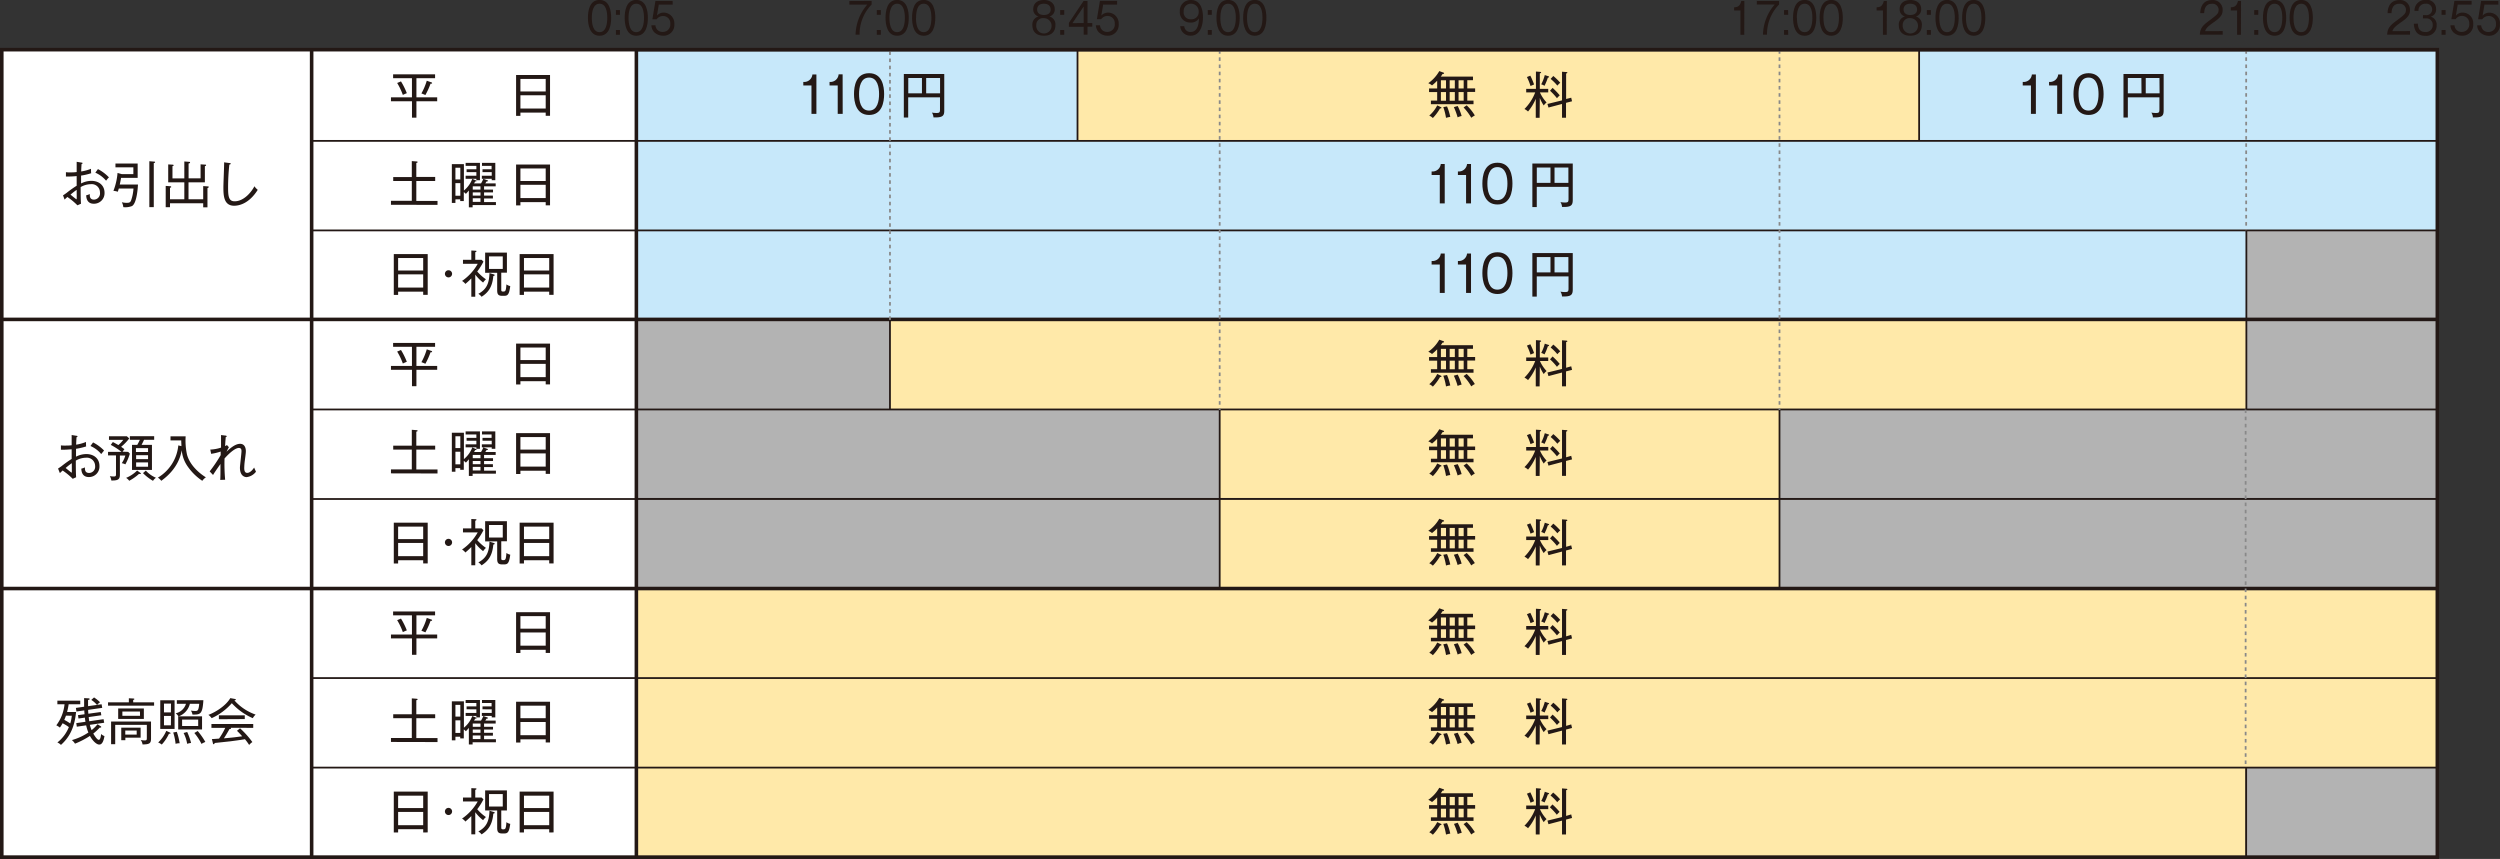 <svg xmlns="http://www.w3.org/2000/svg" viewBox="0 0 698.09 239.84"><rect x="0" y="0" width="698.09" height="239.84" fill="#333333" stroke="none"/><defs><style>.cls-1{fill:#c7e8fa;}.cls-2{fill:#ffe9a9;}.cls-3{fill:#fff;}.cls-4{fill:#b3b3b3;}.cls-5{fill:#231815;}.cls-6,.cls-7,.cls-8{fill:none;}.cls-6,.cls-7{stroke:#231815;}.cls-6,.cls-8{stroke-width:0.5px;}.cls-8{stroke:#898989;stroke-dasharray:1 1;}</style></defs><title>table_yucho_img01</title><g id="レイヤー_1" data-name="レイヤー 1"><rect class="cls-1" x="535.67" y="14.34" width="144.97" height="24.84"/><rect class="cls-1" x="177.7" y="14.34" width="123.18" height="24.84"/><rect class="cls-2" x="300.88" y="14.34" width="235.01" height="24.84"/><rect class="cls-1" x="177.7" y="39.34" width="502.94" height="25"/><rect class="cls-1" x="177.7" y="64.34" width="449.57" height="25.16"/><rect class="cls-3" x="0.5" y="13.87" width="177.2" height="225.47"/><rect class="cls-4" x="627.27" y="64.34" width="53.37" height="25.16"/><rect class="cls-4" x="627.27" y="214.34" width="53.37" height="25"/><rect class="cls-2" x="246.08" y="89.34" width="381.2" height="24.86"/><rect class="cls-4" x="627.21" y="89.34" width="53.43" height="24.86"/><rect class="cls-4" x="177.7" y="89.34" width="70.81" height="24.86"/><rect class="cls-2" x="340.31" y="114.34" width="156.58" height="24.71"/><rect class="cls-2" x="340.31" y="139.34" width="156.58" height="24.86"/><rect class="cls-4" x="177.7" y="114.34" width="162.88" height="24.71"/><rect class="cls-4" x="177.7" y="139.41" width="162.88" height="24.79"/><rect class="cls-4" x="496.9" y="114.34" width="183.75" height="24.71"/><rect class="cls-4" x="496.9" y="139.34" width="183.75" height="24.86"/><rect class="cls-2" x="177.7" y="164.34" width="502.94" height="25"/><rect class="cls-2" x="177.7" y="189.34" width="502.94" height="25"/><rect class="cls-2" x="177.7" y="214.34" width="449.36" height="25"/><path class="cls-5" d="M116.11,37.64h5.8v1.09h-5.8v4.58h-1.24V38.73H109V37.64h5.86V32.29H109.6V31.21h11.72v1.08h-5.21Zm-4.31-4.45a20.15,20.15,0,0,1,1.63,3.29,11.32,11.32,0,0,0-1.11.49,18.24,18.24,0,0,0-1.59-3.34Zm8.38.23c.14,0,.31.12.31.26s-.19.15-.44.15A19.88,19.88,0,0,1,118.61,37c-.46-.21-.73-.31-1.11-.45A16.84,16.84,0,0,0,119,33Z" transform="translate(0.17 -10.46)"/><path class="cls-5" d="M152.21,42.79V41.9h-7.06v.91h-1.21V31.41h9.48V42.79Zm0-10.28h-7.06V36h7.06Zm0,4.56h-7.06v3.69h7.06Z" transform="translate(0.17 -10.46)"/><path class="cls-5" d="M227.8,42.25h-1.38V34.33h-2.28v-1a2.29,2.29,0,0,0,2.54-2.07h1.12Z" transform="translate(0.17 -10.46)"/><path class="cls-5" d="M235.14,42.25h-1.39V34.33h-2.28v-1A2.29,2.29,0,0,0,234,31.21h1.12Z" transform="translate(0.17 -10.46)"/><path class="cls-5" d="M246.71,36.73c0,2.24-.57,5.83-4.2,5.83s-4.21-3.67-4.21-5.83.51-5.83,4.21-5.83S246.71,34.63,246.71,36.73Zm-7,0c0,1.83.39,4.61,2.79,4.61s2.8-2.79,2.8-4.61-.4-4.61-2.79-4.61S239.71,34.87,239.71,36.73Z" transform="translate(0.17 -10.46)"/><path class="cls-5" d="M260.49,43.24a2.85,2.85,0,0,0-.43-1.34,7.54,7.54,0,0,0,1.25.11c.85,0,1-.15,1-1V37.64h-8.88v5.64h-1.22V31.13h11.29v10.1C263.52,42.74,263.18,43.34,260.49,43.24Zm-3.22-11h-3.82v4.28h3.82Zm5.06,0h-3.88v4.28h3.88Z" transform="translate(0.17 -10.46)"/><path class="cls-5" d="M568.32,42.25h-1.38V34.33h-2.29v-1a2.29,2.29,0,0,0,2.55-2.07h1.12Z" transform="translate(0.17 -10.46)"/><path class="cls-5" d="M575.65,42.25h-1.38V34.33H572v-1a2.3,2.3,0,0,0,2.55-2.07h1.11Z" transform="translate(0.17 -10.46)"/><path class="cls-5" d="M587.23,36.73c0,2.24-.57,5.83-4.2,5.83s-4.21-3.67-4.21-5.83.51-5.83,4.21-5.83S587.23,34.63,587.23,36.73Zm-7,0c0,1.83.39,4.61,2.78,4.61s2.81-2.79,2.81-4.61-.4-4.61-2.79-4.61S580.23,34.87,580.23,36.73Z" transform="translate(0.17 -10.46)"/><path class="cls-5" d="M601,43.24a2.85,2.85,0,0,0-.43-1.34,7.45,7.45,0,0,0,1.25.11c.84,0,1-.15,1-1V37.64H594v5.64h-1.22V31.13H604v10.1C604,42.74,603.7,43.34,601,43.24Zm-3.22-11H594v4.28h3.82Zm5.05,0H599v4.28h3.87Z" transform="translate(0.17 -10.46)"/><path class="cls-5" d="M401.14,36.17h-2.27v-1h2.27V33a15.68,15.68,0,0,1-1.44,1.31,3.6,3.6,0,0,0-1.05-.62,10.29,10.29,0,0,0,3.08-3.38l1.1.4c.07,0,.24.08.24.22s-.2.18-.44.2a5.44,5.44,0,0,1-.49.72h9v1h-1.59v2.29h2.19v1h-2.19v2.41h1.74v1H399.39v-1h1.75Zm.94,4.16c.12.05.26.11.26.25s-.3.17-.41.17a13.53,13.53,0,0,1-2,2.67,3.18,3.18,0,0,0-1-.68,9.26,9.26,0,0,0,2.23-2.86Zm.1-5.16h1.43V32.88h-1.43Zm0,3.41h1.43V36.17h-1.43Zm1.71,1.59a15.36,15.36,0,0,1,.91,2.93,7.36,7.36,0,0,0-1.19.27,16.43,16.43,0,0,0-.76-3Zm.74-7.29v2.29h1.44V32.88Zm0,3.29v2.41h1.44V36.17Zm2.24,3.89a14.68,14.68,0,0,1,1.1,2.79,5.82,5.82,0,0,0-1.12.38,19,19,0,0,0-1.05-2.86Zm.24-7.18v2.29h1.43V32.88Zm0,3.29v2.41h1.43V36.17Zm2.27,3.7a13.4,13.4,0,0,1,2.28,2.83,5.71,5.71,0,0,0-1,.65,14.68,14.68,0,0,0-2.15-2.88Z" transform="translate(0.17 -10.46)"/><path class="cls-5" d="M429.75,43.35h-1.08v-5.3a13.68,13.68,0,0,1-2.16,3.55,4,4,0,0,0-1-.7,13.21,13.21,0,0,0,3-4.63H426v-1h2.72V30.44l1.11.08c.2,0,.34.1.34.2s-.21.2-.37.24v4.31h2.35v1h-2.32a10.3,10.3,0,0,0,1.86,2.8,4,4,0,0,0-.79.84,10.38,10.38,0,0,1-1.1-2.1Zm-2.6-11.76a20.3,20.3,0,0,1,1.05,2.46l-1,.42a15.35,15.35,0,0,0-1-2.5Zm5,.15c.14,0,.25.13.25.21s-.1.14-.36.21a14.48,14.48,0,0,1-.93,2.26,3.67,3.67,0,0,0-.92-.41,11.51,11.51,0,0,0,1-2.59Zm6.42,6,.23,1-1.68.43v4.17H436V39.49l-3.78,1-.29-1,4.07-1v-8l1.21.09c.18,0,.29.09.29.17s-.08.14-.35.25V38.1ZM433.37,35a20,20,0,0,1,2,2.09,6.69,6.69,0,0,0-.78.8,16.3,16.3,0,0,0-1.94-2.09Zm.2-3.32a16.35,16.35,0,0,1,1.94,1.89,6.41,6.41,0,0,0-.81.8,13.35,13.35,0,0,0-1.88-1.88Z" transform="translate(0.17 -10.46)"/><path class="cls-5" d="M403.25,67.25h-1.38V59.33h-2.28v-1a2.29,2.29,0,0,0,2.55-2.07h1.11Z" transform="translate(0.17 -10.46)"/><path class="cls-5" d="M410.59,67.25h-1.38V59.33h-2.28v-1a2.3,2.3,0,0,0,2.55-2.07h1.11Z" transform="translate(0.17 -10.46)"/><path class="cls-5" d="M422.16,61.73c0,2.24-.56,5.83-4.19,5.83s-4.21-3.67-4.21-5.83.5-5.83,4.21-5.83S422.16,59.63,422.16,61.73Zm-7,0c0,1.83.4,4.61,2.79,4.61s2.81-2.79,2.81-4.61-.4-4.61-2.79-4.61S415.16,59.87,415.16,61.73Z" transform="translate(0.17 -10.46)"/><path class="cls-5" d="M436,68.24a2.73,2.73,0,0,0-.44-1.34,7.66,7.66,0,0,0,1.26.11c.84,0,1-.15,1-1V62.64h-8.87v5.64h-1.23V56.13H439v10.1C439,67.74,438.64,68.34,436,68.24Zm-3.22-11h-3.82v4.28h3.82Zm5,0h-3.87v4.28h3.87Z" transform="translate(0.17 -10.46)"/><path class="cls-5" d="M403.25,92.25h-1.38V84.33h-2.28v-1a2.29,2.29,0,0,0,2.55-2.07h1.11Z" transform="translate(0.17 -10.46)"/><path class="cls-5" d="M410.59,92.25h-1.38V84.33h-2.28v-1a2.3,2.3,0,0,0,2.55-2.07h1.11Z" transform="translate(0.17 -10.46)"/><path class="cls-5" d="M422.16,86.73c0,2.24-.56,5.83-4.19,5.83s-4.21-3.67-4.21-5.83.5-5.83,4.21-5.83S422.16,84.63,422.16,86.73Zm-7,0c0,1.83.4,4.61,2.79,4.61s2.81-2.79,2.81-4.61-.4-4.61-2.79-4.61S415.16,84.87,415.16,86.73Z" transform="translate(0.17 -10.46)"/><path class="cls-5" d="M436,93.24a2.73,2.73,0,0,0-.44-1.34,7.66,7.66,0,0,0,1.26.11c.84,0,1-.15,1-1V87.64h-8.87v5.64h-1.23V81.13H439v10.1C439,92.74,438.64,93.34,436,93.24Zm-3.22-11h-3.82v4.28h3.82Zm5,0h-3.87v4.28h3.87Z" transform="translate(0.17 -10.46)"/><path class="cls-5" d="M401.14,111.17h-2.27v-1h2.27V108a15.68,15.68,0,0,1-1.44,1.31,3.6,3.6,0,0,0-1.05-.62,10.29,10.29,0,0,0,3.08-3.38l1.1.4c.07,0,.24.08.24.22s-.2.18-.44.2a5.44,5.44,0,0,1-.49.72h9v1h-1.59v2.29h2.19v1h-2.19v2.41h1.74v1H399.39v-1h1.75Zm.94,4.16c.12,0,.26.11.26.25s-.3.17-.41.17a13.53,13.53,0,0,1-2,2.67,3.18,3.18,0,0,0-1-.68,9.26,9.26,0,0,0,2.23-2.86Zm.1-5.16h1.43v-2.29h-1.43Zm0,3.41h1.43v-2.41h-1.43Zm1.71,1.59a15.36,15.36,0,0,1,.91,2.93,7.36,7.36,0,0,0-1.19.27,16.43,16.43,0,0,0-.76-3Zm.74-7.29v2.29h1.44v-2.29Zm0,3.29v2.41h1.44v-2.41Zm2.24,3.89a14.68,14.68,0,0,1,1.1,2.79,5.82,5.82,0,0,0-1.12.38,19,19,0,0,0-1.05-2.86Zm.24-7.18v2.29h1.43v-2.29Zm0,3.29v2.41h1.43v-2.41Zm2.27,3.7a13.4,13.4,0,0,1,2.28,2.83,5.71,5.71,0,0,0-1,.65,14.68,14.68,0,0,0-2.15-2.88Z" transform="translate(0.17 -10.46)"/><path class="cls-5" d="M429.75,118.35h-1.08v-5.3a13.68,13.68,0,0,1-2.16,3.55,4,4,0,0,0-1-.7,13.21,13.21,0,0,0,3-4.63H426v-1h2.72v-4.83l1.11.08c.2,0,.34.1.34.2s-.21.2-.37.24v4.31h2.35v1h-2.32a10.3,10.3,0,0,0,1.86,2.8,4,4,0,0,0-.79.84,10.38,10.38,0,0,1-1.1-2.1Zm-2.6-11.76a20.3,20.3,0,0,1,1.05,2.46l-1,.42a15.35,15.35,0,0,0-1-2.5Zm5,.15c.14,0,.25.13.25.21s-.1.14-.36.21a14.48,14.48,0,0,1-.93,2.26,3.67,3.67,0,0,0-.92-.41,11.51,11.51,0,0,0,1-2.59Zm6.42,6,.23,1-1.68.43v4.17H436v-3.86l-3.78,1-.29-1,4.07-1v-8l1.21.09c.18,0,.29.09.29.17s-.08.14-.35.25v7.16ZM433.37,110a20,20,0,0,1,2,2.09,6.69,6.69,0,0,0-.78.8,16.3,16.3,0,0,0-1.94-2.09Zm.2-3.32a16.35,16.35,0,0,1,1.94,1.89,6.41,6.41,0,0,0-.81.8,13.35,13.35,0,0,0-1.88-1.88Z" transform="translate(0.17 -10.46)"/><path class="cls-5" d="M401.14,136.17h-2.27v-1h2.27V133a15.68,15.68,0,0,1-1.44,1.31,3.6,3.6,0,0,0-1.05-.62,10.29,10.29,0,0,0,3.08-3.38l1.1.4c.07,0,.24.08.24.22s-.2.18-.44.2a5.44,5.44,0,0,1-.49.72h9v1h-1.59v2.29h2.19v1h-2.19v2.41h1.74v1H399.39v-1h1.75Zm.94,4.16c.12,0,.26.11.26.25s-.3.17-.41.17a13.53,13.53,0,0,1-2,2.67,3.18,3.18,0,0,0-1-.68,9.26,9.26,0,0,0,2.23-2.86Zm.1-5.16h1.43v-2.29h-1.43Zm0,3.41h1.43v-2.41h-1.43Zm1.71,1.59a15.36,15.36,0,0,1,.91,2.93,7.36,7.36,0,0,0-1.19.27,16.43,16.43,0,0,0-.76-3Zm.74-7.29v2.29h1.44v-2.29Zm0,3.29v2.41h1.44v-2.41Zm2.24,3.89a14,14,0,0,1,1.1,2.79,5.82,5.82,0,0,0-1.12.38,19,19,0,0,0-1.05-2.86Zm.24-7.18v2.29h1.43v-2.29Zm0,3.29v2.41h1.43v-2.41Zm2.27,3.7a13.4,13.4,0,0,1,2.28,2.83,5.71,5.71,0,0,0-1,.65,14.68,14.68,0,0,0-2.15-2.88Z" transform="translate(0.17 -10.46)"/><path class="cls-5" d="M429.75,143.35h-1.08v-5.3a13.68,13.68,0,0,1-2.16,3.55,4,4,0,0,0-1-.7,13.21,13.21,0,0,0,3-4.63H426v-1h2.72v-4.83l1.11.08c.2,0,.34.1.34.2s-.21.2-.37.24v4.31h2.36v1h-2.33a10.3,10.3,0,0,0,1.86,2.8,4,4,0,0,0-.79.84,10.38,10.38,0,0,1-1.1-2.1Zm-2.6-11.76a20.3,20.3,0,0,1,1.05,2.46l-1,.42a15.35,15.35,0,0,0-1-2.5Zm5,.15c.14,0,.25.13.25.21s-.1.14-.36.21a14.48,14.48,0,0,1-.93,2.26,3.67,3.67,0,0,0-.92-.41,11.51,11.51,0,0,0,1-2.59Zm6.42,6,.23,1-1.68.43v4.17H436v-3.86l-3.78,1-.29-1,4.07-1v-8l1.21.09c.18,0,.29.09.29.17s-.08.14-.35.25v7.16ZM433.37,135a20,20,0,0,1,2,2.09,6.69,6.69,0,0,0-.78.8,16.3,16.3,0,0,0-1.94-2.09Zm.2-3.32a16.35,16.35,0,0,1,1.94,1.89,6.41,6.41,0,0,0-.81.8,13.35,13.35,0,0,0-1.88-1.88Z" transform="translate(0.17 -10.46)"/><path class="cls-5" d="M401.14,161.17h-2.27v-1h2.27V158a15.68,15.68,0,0,1-1.44,1.31,3.6,3.6,0,0,0-1.05-.62,10.29,10.29,0,0,0,3.08-3.38l1.1.4c.07,0,.24.08.24.22s-.2.18-.44.2a5.44,5.44,0,0,1-.49.72h9v1h-1.59v2.29h2.19v1h-2.19v2.41h1.74v1H399.39v-1h1.75Zm.94,4.16c.12,0,.26.11.26.25s-.3.17-.41.17a13.53,13.53,0,0,1-2,2.67,3.18,3.18,0,0,0-1-.68,9.26,9.26,0,0,0,2.23-2.86Zm.1-5.16h1.43v-2.29h-1.43Zm0,3.41h1.43v-2.41h-1.43Zm1.71,1.59a15.36,15.36,0,0,1,.91,2.93,7.36,7.36,0,0,0-1.19.27,16.43,16.43,0,0,0-.76-3Zm.74-7.29v2.29h1.44v-2.29Zm0,3.29v2.41h1.44v-2.41Zm2.24,3.89a14,14,0,0,1,1.1,2.79,5.82,5.82,0,0,0-1.12.38,19,19,0,0,0-1.05-2.86Zm.24-7.18v2.29h1.43v-2.29Zm0,3.29v2.41h1.43v-2.41Zm2.27,3.7a13.4,13.4,0,0,1,2.28,2.83,5.71,5.71,0,0,0-1,.65,14.68,14.68,0,0,0-2.15-2.88Z" transform="translate(0.17 -10.46)"/><path class="cls-5" d="M429.75,168.35h-1.08v-5.3a13.68,13.68,0,0,1-2.16,3.55,4,4,0,0,0-1-.7,13.21,13.21,0,0,0,3-4.63H426v-1h2.72v-4.83l1.11.08c.2,0,.34.1.34.2s-.21.2-.37.24v4.31h2.36v1h-2.33a10.3,10.3,0,0,0,1.86,2.8,4,4,0,0,0-.79.84,10.38,10.38,0,0,1-1.1-2.1Zm-2.6-11.76a20.3,20.3,0,0,1,1.05,2.46l-1,.42a15.35,15.35,0,0,0-1-2.5Zm5,.15c.14,0,.25.13.25.21s-.1.14-.36.21a14.48,14.48,0,0,1-.93,2.26,3.67,3.67,0,0,0-.92-.41,11.51,11.51,0,0,0,1-2.59Zm6.42,6,.23,1-1.68.43v4.17H436v-3.86l-3.78,1-.29-1,4.07-1v-8l1.21.09c.18,0,.29.09.29.17s-.08.14-.35.25v7.16ZM433.37,160a20,20,0,0,1,2,2.09,6.69,6.69,0,0,0-.78.8,16.3,16.3,0,0,0-1.94-2.09Zm.2-3.32a16.35,16.35,0,0,1,1.94,1.89,6.41,6.41,0,0,0-.81.8,13.35,13.35,0,0,0-1.88-1.88Z" transform="translate(0.17 -10.46)"/><path class="cls-5" d="M401.14,186.17h-2.27v-1h2.27V183a15.68,15.68,0,0,1-1.44,1.31,3.6,3.6,0,0,0-1.05-.62,10.29,10.29,0,0,0,3.08-3.38l1.1.4c.07,0,.24.08.24.22s-.2.18-.44.2a5.44,5.44,0,0,1-.49.72h9v1h-1.59v2.29h2.19v1h-2.19v2.41h1.74v1H399.39v-1h1.75Zm.94,4.16c.12,0,.26.11.26.25s-.3.17-.41.17a13.53,13.53,0,0,1-2,2.67,3.18,3.18,0,0,0-1-.68,9.26,9.26,0,0,0,2.23-2.86Zm.1-5.16h1.43v-2.29h-1.43Zm0,3.41h1.43v-2.41h-1.43Zm1.71,1.59a15.36,15.36,0,0,1,.91,2.93,7.36,7.36,0,0,0-1.19.27,16.43,16.43,0,0,0-.76-3Zm.74-7.29v2.29h1.44v-2.29Zm0,3.29v2.41h1.44v-2.41Zm2.24,3.89a14,14,0,0,1,1.1,2.79,5.82,5.82,0,0,0-1.12.38,19,19,0,0,0-1.05-2.86Zm.24-7.18v2.29h1.43v-2.29Zm0,3.29v2.41h1.43v-2.41Zm2.27,3.7a13.4,13.4,0,0,1,2.28,2.83,5.71,5.71,0,0,0-1,.65,14.68,14.68,0,0,0-2.15-2.88Z" transform="translate(0.17 -10.46)"/><path class="cls-5" d="M429.75,193.35h-1.08v-5.3a13.68,13.68,0,0,1-2.16,3.55,4,4,0,0,0-1-.7,13.21,13.21,0,0,0,3-4.63H426v-1h2.72v-4.83l1.11.08c.2,0,.34.1.34.2s-.21.2-.37.24v4.31h2.36v1h-2.33a10.3,10.3,0,0,0,1.86,2.8,4,4,0,0,0-.79.84,10.38,10.38,0,0,1-1.1-2.1Zm-2.6-11.76a20.3,20.3,0,0,1,1.05,2.46l-1,.42a15.35,15.35,0,0,0-1-2.5Zm5,.15c.14,0,.25.13.25.21s-.1.14-.36.21a14.48,14.48,0,0,1-.93,2.26,3.67,3.67,0,0,0-.92-.41,11.51,11.51,0,0,0,1-2.59Zm6.42,6,.23,1-1.68.43v4.17H436v-3.86l-3.78,1-.29-1,4.07-1v-8l1.21.09c.18,0,.29.09.29.17s-.08.14-.35.25v7.16ZM433.37,185a20,20,0,0,1,2,2.09,6.69,6.69,0,0,0-.78.8,16.3,16.3,0,0,0-1.94-2.09Zm.2-3.32a16.35,16.35,0,0,1,1.94,1.89,6.41,6.41,0,0,0-.81.8,13.35,13.35,0,0,0-1.88-1.88Z" transform="translate(0.17 -10.46)"/><path class="cls-5" d="M401.14,211.17h-2.27v-1h2.27V208a15.68,15.68,0,0,1-1.44,1.31,3.6,3.6,0,0,0-1.05-.62,10.29,10.29,0,0,0,3.08-3.38l1.1.4c.07,0,.24.08.24.22s-.2.18-.44.2a5.44,5.44,0,0,1-.49.72h9v1h-1.59v2.29h2.19v1h-2.19v2.41h1.74v1H399.39v-1h1.75Zm.94,4.16c.12,0,.26.11.26.25s-.3.17-.41.17a13.53,13.53,0,0,1-2,2.67,3.18,3.18,0,0,0-1-.68,9.26,9.26,0,0,0,2.23-2.86Zm.1-5.16h1.43v-2.29h-1.43Zm0,3.41h1.43v-2.41h-1.43Zm1.71,1.59a15.36,15.36,0,0,1,.91,2.93,7.36,7.36,0,0,0-1.19.27,16.43,16.43,0,0,0-.76-3Zm.74-7.29v2.29h1.44v-2.29Zm0,3.29v2.41h1.44v-2.41Zm2.24,3.89a14,14,0,0,1,1.1,2.79,5.82,5.82,0,0,0-1.12.38,19,19,0,0,0-1.05-2.86Zm.24-7.18v2.29h1.43v-2.29Zm0,3.29v2.41h1.43v-2.41Zm2.27,3.7a13.4,13.4,0,0,1,2.28,2.83,5.71,5.71,0,0,0-1,.65,14.68,14.68,0,0,0-2.15-2.88Z" transform="translate(0.17 -10.46)"/><path class="cls-5" d="M429.75,218.35h-1.08v-5.3a13.68,13.68,0,0,1-2.16,3.55,4,4,0,0,0-1-.7,13.21,13.21,0,0,0,3-4.63H426v-1h2.72v-4.83l1.11.08c.2,0,.34.1.34.2s-.21.2-.37.24v4.31h2.36v1h-2.33a10.3,10.3,0,0,0,1.86,2.8,4,4,0,0,0-.79.84,10.38,10.38,0,0,1-1.1-2.1Zm-2.6-11.76a20.3,20.3,0,0,1,1.05,2.46l-1,.42a15.35,15.35,0,0,0-1-2.5Zm5,.15c.14,0,.25.13.25.21s-.1.14-.36.21a14.48,14.48,0,0,1-.93,2.26,3.67,3.67,0,0,0-.92-.41,11.51,11.51,0,0,0,1-2.59Zm6.42,6,.23,1-1.68.43v4.17H436v-3.86l-3.78,1-.29-1,4.07-1v-8l1.21.09c.18,0,.29.09.29.17s-.08.14-.35.25v7.16ZM433.37,210a20,20,0,0,1,2,2.09,6.69,6.69,0,0,0-.78.8,16.3,16.3,0,0,0-1.94-2.09Zm.2-3.32a16.35,16.35,0,0,1,1.94,1.89,6.41,6.41,0,0,0-.81.8,13.35,13.35,0,0,0-1.88-1.88Z" transform="translate(0.17 -10.46)"/><path class="cls-5" d="M401.14,236.29h-2.27v-1h2.27v-2.17a14.94,14.94,0,0,1-1.44,1.3,3.59,3.59,0,0,0-1.05-.61,10.29,10.29,0,0,0,3.08-3.38l1.1.39c.07,0,.24.09.24.23s-.2.18-.44.19a6.2,6.2,0,0,1-.49.73h9v1h-1.59v2.3h2.19v1h-2.19v2.41h1.74v1H399.39v-1h1.75Zm.94,4.17c.12,0,.26.11.26.25s-.3.17-.41.17a13.83,13.83,0,0,1-2,2.67,3.2,3.2,0,0,0-1-.69,9.22,9.22,0,0,0,2.23-2.85Zm.1-5.16h1.43V233h-1.43Zm0,3.4h1.43v-2.41h-1.43Zm1.71,1.6a15.13,15.13,0,0,1,.91,2.93,7.36,7.36,0,0,0-1.19.27,16.43,16.43,0,0,0-.76-3Zm.74-7.3v2.3h1.44V233Zm0,3.29v2.41h1.44v-2.41Zm2.24,3.9A13.8,13.8,0,0,1,408,243a7,7,0,0,0-1.12.37,19.22,19.22,0,0,0-1.05-2.85Zm.24-7.19v2.3h1.43V233Zm0,3.29v2.41h1.43v-2.41Zm2.27,3.7a14.07,14.07,0,0,1,2.28,2.83,6.18,6.18,0,0,0-1,.66,15.08,15.08,0,0,0-2.15-2.89Z" transform="translate(0.17 -10.46)"/><path class="cls-5" d="M429.75,243.48h-1.08v-5.31a13.53,13.53,0,0,1-2.16,3.56,4,4,0,0,0-1-.7,13.31,13.31,0,0,0,3-4.64H426v-1h2.72v-4.83l1.11.08c.2,0,.34.1.34.2s-.21.19-.37.23v4.32h2.36v1h-2.33a10.15,10.15,0,0,0,1.86,2.8,4,4,0,0,0-.79.85,10.22,10.22,0,0,1-1.1-2.11Zm-2.6-11.77a20.54,20.54,0,0,1,1.05,2.47l-1,.42a15.87,15.87,0,0,0-1-2.51Zm5,.16c.14,0,.25.12.25.21s-.1.14-.36.21a14,14,0,0,1-.93,2.25,3.62,3.62,0,0,0-.92-.4,11.69,11.69,0,0,0,1-2.59Zm6.42,6,.23,1-1.68.44v4.17H436v-3.87l-3.78,1-.29-1,4.07-1v-8l1.21.1c.18,0,.29.08.29.17s-.08.14-.35.25v7.16Zm-5.24-2.78a18.76,18.76,0,0,1,2,2.08,7.55,7.55,0,0,0-.78.8,16.3,16.3,0,0,0-1.94-2.09Zm.2-3.32a15.61,15.61,0,0,1,1.94,1.89,6.41,6.41,0,0,0-.81.8,12.84,12.84,0,0,0-1.88-1.88Z" transform="translate(0.17 -10.46)"/><path class="cls-5" d="M109,67.64V66.53h5.82V61h-5.19v-1.1h5.19V55.44l1.28.1c.15,0,.33,0,.33.17s-.09.19-.35.25v3.91h5.27V61h-5.27v5.56H122v1.11Z" transform="translate(0.17 -10.46)"/><path class="cls-5" d="M137.5,63.4v.78H135v.9h2.47v.8H135v1h3.31v.84h-6.51v.63h-1.05V63.66c-.51.6-.57.66-.83.94a3.08,3.08,0,0,0-.58-.5v2.5h-1v-.47H127v1h-1V56.29h3.37v7.37a7.75,7.75,0,0,0,2.34-3.25l1,.42c.07,0,.2.1.2.17s-.22.15-.41.14a4,4,0,0,1-.3.53h1.95a7.2,7.2,0,0,0,.64-1.27l1,.35c.17,0,.28.11.28.22s-.14.17-.41.18a5.23,5.23,0,0,1-.32.52h2.9v.82H135v.91Zm-9.13-2.83V57.29H127v3.28Zm0,4.55V61.6H127v3.52Zm1.75-6.6v-.8h2.73v-.95h-3v-.84h4v4.85h-1v-.4h-3v-.85h3v-1ZM134,63.4v-.91h-2.16v.91Zm0,1.68v-.9h-2.16v.9Zm0,1.75v-1h-2.16v1Zm.56-8.31v-.8h2.54v-.95h-2.68v-.84h3.72v4.85h-1v-.4h-2.76v-.85h2.76v-1Z" transform="translate(0.17 -10.46)"/><path class="cls-5" d="M152.21,67.79V66.9h-7.06v.91h-1.21V56.41h9.48V67.79Zm0-10.28h-7.06V61h7.06Zm0,4.56h-7.06v3.69h7.06Z" transform="translate(0.17 -10.46)"/><path class="cls-5" d="M26,67.35c-1.45,0-2.07-1-2.1-2.36a4.24,4.24,0,0,0,1-.35c0,.52-.07,1.56,1.18,1.56a1.73,1.73,0,0,0,1.66-2,2.3,2.3,0,0,0-2.56-2.31,5.82,5.82,0,0,0-2.83.81c0,1.15,0,3.59.1,4.64l-1,.45a17.83,17.83,0,0,0-2.82-2.33l-.77.73L17.43,65c.23-.12.79-.53,1-.68a30.23,30.23,0,0,1,2.81-2c0-1.32,0-1.46,0-2.69a28.92,28.92,0,0,1-3,.13l0-1.22a6.75,6.75,0,0,0,1,.06c.54,0,1.38,0,2-.1,0-1.42,0-1.57,0-2.86l1.34.22c.18,0,.3.06.3.19s-.16.19-.27.21c-.09,1.16-.1,1.75-.11,2.08a11.84,11.84,0,0,0,2.74-.75c0,.19,0,1.09.06,1.24a17.73,17.73,0,0,1-2.83.66c0,1.28,0,1.42,0,2.2a6.38,6.38,0,0,1,2.87-.73c2.1,0,3.68,1.25,3.68,3.32A2.94,2.94,0,0,1,26,67.35Zm-4.76-3.88a18.83,18.83,0,0,0-1.72,1.34c.8.66,1.59,1.3,1.64,1.3s.08-.08.09-.28S21.24,63.84,21.24,63.47Zm8.21-2.55a8,8,0,0,0-3-2.24l.73-1A11.61,11.61,0,0,1,30.26,60C30,60.19,29.77,60.51,29.45,60.92Z" transform="translate(0.17 -10.46)"/><path class="cls-5" d="M36.68,68a5.1,5.1,0,0,1-2.42.3,3.57,3.57,0,0,0-.41-1.37,5.72,5.72,0,0,0,1.38.17c.75,0,1-.17,1.2-.66a12.13,12.13,0,0,0,.67-3.33H33c-.14.49-.18.61-.28.89a5,5,0,0,0-1.22-.25,17.6,17.6,0,0,0,1.15-5l1.18.33h3.24V57.19h-5V56.13h6.2v4H33.63c-.14.91-.26,1.41-.36,1.85h5.09C38.33,62.42,38.12,67.19,36.68,68Zm6.09-12v12.3H41.53V55.48l1.26.1c.15,0,.34,0,.34.18S43,55.93,42.77,56Z" transform="translate(0.17 -10.46)"/><path class="cls-5" d="M57.76,63v5.36H56.57V67.22H47.3v1.09H46.1V62.37l1.34.1a.2.2,0,0,1,.2.18c0,.14-.09.17-.34.24v3.22h4V61.37h-4.5v-5l1.25.07c.13,0,.27.07.27.19s-.11.16-.33.23v3.41h3.31V55.55l1.36.1c.11,0,.24,0,.24.2s-.12.18-.41.26v4.15h3.35V56.35l1.27.08c.14,0,.26,0,.26.17s-.15.2-.33.25v4.52H52.47v4.74h4.1V62.42l1.33.09c.12,0,.22.06.22.17S58,62.89,57.76,63Z" transform="translate(0.17 -10.46)"/><path class="cls-5" d="M65.21,67.91c-2.9,0-3-2.87-3-5.13,0-1,.19-5.32.19-6.21a4.87,4.87,0,0,0,0-.78l1.5.2c.21,0,.34,0,.34.18s-.2.22-.37.25a60.56,60.56,0,0,0-.35,6.43c0,2.38.17,3.82,1.81,3.82,2.92,0,5.06-3.19,5.54-4.2a4.65,4.65,0,0,0,.93,1C69.27,67.49,66.38,67.91,65.21,67.91Z" transform="translate(0.17 -10.46)"/><path class="cls-5" d="M118,92.79V91.9h-7v.91h-1.21V81.41h9.47V92.79Zm0-10.28h-7V86h7Zm0,4.56h-7v3.69h7Z" transform="translate(0.17 -10.46)"/><path class="cls-5" d="M126.07,86.92a1,1,0,1,1-1-1A1,1,0,0,1,126.07,86.92Z" transform="translate(0.17 -10.46)"/><path class="cls-5" d="M134.73,89.36a12,12,0,0,1-2.19-2.22v6.17h-1.1v-5.1c-.86.86-1.27,1.19-1.66,1.53a3.35,3.35,0,0,0-.93-.83,14.25,14.25,0,0,0,4.38-4.79h-4.12V83h2.33V80.41l1.13.06c.19,0,.3,0,.3.15s-.19.24-.33.27V83h1.76l.53.51a17.46,17.46,0,0,1-1.74,2.77,12.88,12.88,0,0,0,2.43,2.17A5.93,5.93,0,0,0,134.73,89.36Zm2.85-1.83c-.28,3.26-1.56,4.7-3.28,5.8a3,3,0,0,0-.9-.82c2.4-1.31,3-3,3.11-5.8l1.13.34c.18.06.32.1.32.24S137.76,87.5,137.58,87.53Zm3,5.53H140c-1.22,0-1.34-.67-1.34-1.65V86.64H135.3V81h6.08v5.6H139.8v4.64c0,.42,0,.63.51.63.66,0,.8-.12.93-2a3,3,0,0,0,1.07.48C142,92.81,141.54,93.06,140.61,93.06Zm-.36-11h-3.84v3.49h3.84Z" transform="translate(0.17 -10.46)"/><path class="cls-5" d="M153.19,92.79V91.9h-7.05v.91h-1.21V81.41h9.48V92.79Zm0-10.28h-7.05V86h7.05Zm0,4.56h-7.05v3.69h7.05Z" transform="translate(0.17 -10.46)"/><path class="cls-5" d="M116.11,112.64h5.8v1.09h-5.8v4.58h-1.24v-4.58H109v-1.09h5.86v-5.35H109.6v-1.08h11.72v1.08h-5.21Zm-4.31-4.45a20.15,20.15,0,0,1,1.63,3.29,11.32,11.32,0,0,0-1.11.49,18.24,18.24,0,0,0-1.59-3.34Zm8.38.23c.14,0,.31.12.31.26s-.19.15-.44.15a19.88,19.88,0,0,1-1.44,3.21c-.46-.21-.73-.31-1.11-.45A16.84,16.84,0,0,0,119,108Z" transform="translate(0.17 -10.46)"/><path class="cls-5" d="M152.21,117.79v-.89h-7.06v.91h-1.21v-11.4h9.48v11.38Zm0-10.28h-7.06V111h7.06Zm0,4.56h-7.06v3.69h7.06Z" transform="translate(0.17 -10.46)"/><path class="cls-5" d="M109,142.64v-1.11h5.82V136h-5.19v-1.1h5.19v-4.43l1.28.1c.15,0,.33,0,.33.17s-.09.19-.35.25v3.91h5.27V136h-5.27v5.56H122v1.11Z" transform="translate(0.17 -10.46)"/><path class="cls-5" d="M137.5,138.4v.78H135v.9h2.47v.8H135v1h3.31v.84h-6.51v.63h-1.05v-4.64c-.51.6-.57.66-.83.94a3.08,3.08,0,0,0-.58-.5v2.5h-1v-.47H127v1h-1V131.29h3.37v7.37a7.75,7.75,0,0,0,2.34-3.25l1,.42c.07,0,.2.1.2.17s-.22.15-.41.14a4,4,0,0,1-.3.53h1.95a7.2,7.2,0,0,0,.64-1.27l1,.35c.17.05.28.11.28.22s-.14.17-.41.18a5.23,5.23,0,0,1-.32.52h2.9v.82H135v.91Zm-9.13-2.83v-3.28H127v3.28Zm0,4.55V136.6H127v3.52Zm1.75-6.6v-.8h2.73v-.95h-3v-.84h4v4.85h-1v-.4h-3v-.85h3v-1ZM134,138.4v-.91h-2.16v.91Zm0,1.68v-.9h-2.16v.9Zm0,1.75v-1h-2.16v1Zm.56-8.31v-.8h2.54v-.95h-2.68v-.84h3.72v4.85h-1v-.4h-2.76v-.85h2.76v-1Z" transform="translate(0.17 -10.46)"/><path class="cls-5" d="M152.21,142.79v-.89h-7.06v.91h-1.21v-11.4h9.48v11.38Zm0-10.28h-7.06V136h7.06Zm0,4.56h-7.06v3.69h7.06Z" transform="translate(0.17 -10.46)"/><path class="cls-5" d="M24.64,143.67c-1.45,0-2.07-.95-2.1-2.35a4.39,4.39,0,0,0,1-.35c0,.52-.07,1.56,1.19,1.56a1.73,1.73,0,0,0,1.66-1.95,2.31,2.31,0,0,0-2.56-2.31,5.75,5.75,0,0,0-2.83.81c0,1.15,0,3.59.09,4.64l-.95.44a19.26,19.26,0,0,0-2.82-2.32l-.77.73-.51-1.28c.22-.12.79-.53,1-.68a30.87,30.87,0,0,1,2.8-2c0-1.32,0-1.46,0-2.69-1.17.08-1.54.13-3,.13l0-1.22a7,7,0,0,0,1,.05c.55,0,1.38,0,2-.09,0-1.42,0-1.57,0-2.86l1.34.22c.18,0,.29.06.29.18s-.15.2-.27.21c-.08,1.17-.09,1.76-.11,2.09a12.07,12.07,0,0,0,2.75-.76c0,.2,0,1.1.05,1.25a18.62,18.62,0,0,1-2.83.66c0,1.27,0,1.41,0,2.2a6.35,6.35,0,0,1,2.87-.73c2.1,0,3.67,1.25,3.67,3.32A2.92,2.92,0,0,1,24.64,143.67Zm-4.76-3.88a20.43,20.43,0,0,0-1.72,1.35c.81.66,1.59,1.3,1.65,1.3s.07-.08.08-.28S19.88,140.17,19.88,139.79Zm8.21-2.54a8,8,0,0,0-3-2.25l.73-1a11.61,11.61,0,0,1,3.07,2.27C28.68,136.52,28.42,136.84,28.09,137.25Z" transform="translate(0.17 -10.46)"/><path class="cls-5" d="M35.62,136.64l.47.49a14.2,14.2,0,0,1-1.26,3,3.59,3.59,0,0,0-1-.33,7.59,7.59,0,0,0,1-2.14H33.31V143c0,1.45-.67,1.64-2.39,1.64a3.27,3.27,0,0,0-.42-1.23,6.17,6.17,0,0,0,1,.1c.44,0,.72,0,.72-.55v-5.33H30v-1h3.76a19.11,19.11,0,0,0-3-1.94l.58-.8c.59.31,1,.53,1.54.85a8.65,8.65,0,0,0,1.37-1.46H30.26v-1h5l.66.61a14.27,14.27,0,0,1-2.27,2.34c.3.2.54.38.92.66-.21.27-.24.32-.52.7ZM39,142.48c.1.07.17.14.17.21s-.12.14-.19.14a1.26,1.26,0,0,1-.33-.05,13,13,0,0,1-2.74,1.93,3.05,3.05,0,0,0-.87-.81,9.59,9.59,0,0,0,3.08-2.05Zm3.26-7.8v7H36.69v-7h1.47c.24-.4.53-1,.72-1.41H36.09v-1h6.79v1H40.05c-.17.4-.48,1-.68,1.41Zm-1.09,2v-1.09H37.79v1.09Zm-3.33.89v1.1h3.33v-1.1Zm0,2v1.22h3.33v-1.22Zm2.71,2.3a8.16,8.16,0,0,0,2.83,2,2.68,2.68,0,0,0-.82.86,13.12,13.12,0,0,1-2.8-2.16Z" transform="translate(0.17 -10.46)"/><path class="cls-5" d="M56.32,144.72a15.27,15.27,0,0,1-4-3.89,9.21,9.21,0,0,1-1.74-4.66c-.23,1.2-.95,5.12-5.72,8.55a3.6,3.6,0,0,0-.94-.89,11.77,11.77,0,0,0,5.7-9l.87.21c0-.61-.05-1-.05-1.6h-3v-1.14h4.23a18.5,18.5,0,0,0,.39,5.15c.86,3.1,3.68,5.33,5.26,6.3A3.76,3.76,0,0,0,56.32,144.72Z" transform="translate(0.17 -10.46)"/><path class="cls-5" d="M68.7,143.69c-.3,0-1.87-.11-1.87-2.65,0-.36.12-1.34.22-2.31s.21-1.95.21-2.27,0-.92-.73-.92c-1.18,0-3.13,1.94-4,2.94a49.93,49.93,0,0,0,.17,5.94l-1.37.05c.06-.87.06-2,.06-2.35,0-.66,0-.8,0-2.1-1.08,1.55-1.55,2.21-2.07,3.07l-.94-1a39.9,39.9,0,0,0,3.07-4.54c0-.15,0-.82,0-1a15.4,15.4,0,0,1-2.66.64L58.55,136a11.32,11.32,0,0,0,3-.55c0-.54,0-2.28,0-2.9,0-.24,0-.42,0-.61l1.24.15c.16,0,.34.07.34.22s-.2.2-.28.21c0,.38-.1,1.08-.16,2.51a5.8,5.8,0,0,0,.52-.29l.54.6a11.84,11.84,0,0,0-.66,1.26c.55-.53,2.25-2.21,3.77-2.21s1.62,1.61,1.62,2,0,.53-.3,2.78a18.18,18.18,0,0,0-.15,2c0,.66.14,1.34.84,1.34.48,0,1.2-.38,1.92-1.49.08.18.44,1,.52,1.16A3.89,3.89,0,0,1,68.7,143.69Z" transform="translate(0.17 -10.46)"/><path class="cls-5" d="M118,167.79v-.89h-7v.91h-1.21v-11.4h9.47v11.38Zm0-10.28h-7V161h7Zm0,4.56h-7v3.69h7Z" transform="translate(0.17 -10.46)"/><path class="cls-5" d="M126.07,161.92a1,1,0,1,1-1-1A1,1,0,0,1,126.07,161.92Z" transform="translate(0.17 -10.46)"/><path class="cls-5" d="M134.73,164.36a12,12,0,0,1-2.19-2.22v6.17h-1.1v-5.1c-.86.86-1.27,1.19-1.66,1.53a3.35,3.35,0,0,0-.93-.83,14.25,14.25,0,0,0,4.38-4.79h-4.12V158h2.33v-2.62l1.13.06c.19,0,.3,0,.3.15s-.19.24-.33.27V158h1.76l.53.51a17.46,17.46,0,0,1-1.74,2.77,12.88,12.88,0,0,0,2.43,2.17A5.93,5.93,0,0,0,134.73,164.36Zm2.85-1.83c-.28,3.26-1.56,4.7-3.28,5.8a3,3,0,0,0-.9-.82c2.4-1.31,3-3,3.11-5.8l1.13.34c.18.06.32.1.32.24S137.76,162.5,137.58,162.53Zm3,5.53H140c-1.22,0-1.34-.67-1.34-1.65v-4.77H135.3V156h6.08v5.6H139.8v4.64c0,.42,0,.63.51.63.66,0,.8-.12.93-2a3,3,0,0,0,1.07.48C142,167.81,141.54,168.06,140.61,168.06Zm-.36-11h-3.84v3.49h3.84Z" transform="translate(0.17 -10.46)"/><path class="cls-5" d="M153.19,167.79v-.89h-7.05v.91h-1.21v-11.4h9.48v11.38Zm0-10.28h-7.05V161h7.05Zm0,4.56h-7.05v3.69h7.05Z" transform="translate(0.17 -10.46)"/><path class="cls-5" d="M116.11,187.64h5.8v1.09h-5.8v4.58h-1.24v-4.58H109v-1.09h5.86v-5.35H109.6v-1.08h11.72v1.08h-5.21Zm-4.31-4.45a20.15,20.15,0,0,1,1.63,3.29,11.32,11.32,0,0,0-1.11.49,18.24,18.24,0,0,0-1.59-3.34Zm8.38.23c.14,0,.31.12.31.26s-.19.15-.44.15a19.88,19.88,0,0,1-1.44,3.21c-.46-.21-.73-.31-1.11-.45A16.84,16.84,0,0,0,119,183Z" transform="translate(0.17 -10.46)"/><path class="cls-5" d="M152.21,192.79v-.89h-7.06v.91h-1.21v-11.4h9.48v11.38Zm0-10.28h-7.06V186h7.06Zm0,4.56h-7.06v3.69h7.06Z" transform="translate(0.17 -10.46)"/><path class="cls-5" d="M109,217.64v-1.11h5.82V211h-5.19v-1.1h5.19v-4.43l1.28.1c.15,0,.33,0,.33.17s-.09.19-.35.25v3.91h5.27V211h-5.27v5.56H122v1.11Z" transform="translate(0.17 -10.46)"/><path class="cls-5" d="M137.5,213.4v.78H135v.9h2.47v.8H135v1h3.31v.84h-6.51v.63h-1.05v-4.64c-.51.6-.57.66-.83.94a3.08,3.08,0,0,0-.58-.5v2.5h-1v-.47H127v1h-1V206.29h3.37v7.37a7.75,7.75,0,0,0,2.34-3.25l1,.42c.07,0,.2.1.2.17s-.22.15-.41.14a4,4,0,0,1-.3.53h1.95a7.2,7.2,0,0,0,.64-1.27l1,.35c.17.05.28.11.28.22s-.14.17-.41.18a5.23,5.23,0,0,1-.32.52h2.9v.82H135v.91Zm-9.13-2.83v-3.28H127v3.28Zm0,4.55V211.6H127v3.52Zm1.75-6.6v-.8h2.73v-.95h-3v-.84h4v4.85h-1v-.4h-3v-.85h3v-1ZM134,213.4v-.91h-2.16v.91Zm0,1.68v-.9h-2.16v.9Zm0,1.75v-1h-2.16v1Zm.56-8.31v-.8h2.54v-.95h-2.68v-.84h3.72v4.85h-1v-.4h-2.76v-.85h2.76v-1Z" transform="translate(0.17 -10.46)"/><path class="cls-5" d="M152.21,217.79v-.89h-7.06v.91h-1.21v-11.4h9.48v11.38Zm0-10.28h-7.06V211h7.06Zm0,4.56h-7.06v3.69h7.06Z" transform="translate(0.17 -10.46)"/><path class="cls-5" d="M19,207.12a19.44,19.44,0,0,1-.44,2.16h2.51c-.48,5-2.3,7.45-4.22,9.19a2.85,2.85,0,0,0-1-.68,10.42,10.42,0,0,0,3.21-4.3,12.34,12.34,0,0,0-1.75-1.07,10.63,10.63,0,0,1-.76,1.21,4.4,4.4,0,0,0-1-.63,11.71,11.71,0,0,0,2.3-5.88h-2v-1h6.39v1Zm-.75,3.18c-.11.32-.23.63-.47,1.18a13.34,13.34,0,0,1,1.67,1,11.34,11.34,0,0,0,.43-2.16Zm9.28,8.07c-.73,0-1.82-1-2.59-2.42a23.3,23.3,0,0,1-4.17,2.17,3.87,3.87,0,0,0-.87-1A15.86,15.86,0,0,0,24.51,215a10.8,10.8,0,0,1-.62-2l-2.61.38-.15-1,2.57-.37a11.68,11.68,0,0,1-.17-1.16l-1.78.25-.15-.94,1.83-.25c0-.21-.06-.83-.07-1.08l-2.18.31-.16-1,2.3-.34c0-1,0-1.86,0-2.41l1.14.07c.17,0,.39,0,.39.2s-.18.2-.43.25v1.74l2.49-.35a7.16,7.16,0,0,0-1.59-1.4l.77-.69a10.15,10.15,0,0,1,1.68,1.35,4.32,4.32,0,0,0-.82.72l1.25-.16.17,1-3.93.56c0,.63.06.89.07,1.08l3.46-.48.15.91-3.52.5c.06.55.11.91.15,1.17l4-.58.17,1-4,.58a9.94,9.94,0,0,0,.49,1.48,10.25,10.25,0,0,0,1.65-1.64l.88.55c.08.06.16.11.16.21s-.09.17-.22.17a2,2,0,0,1-.2,0,14.29,14.29,0,0,1-1.8,1.67c.06.11,1,1.75,1.52,1.75s.62-1.23.66-1.63A2.63,2.63,0,0,0,29,216C28.75,217.46,28.32,218.37,27.57,218.37Z" transform="translate(0.17 -10.46)"/><path class="cls-5" d="M30,207.51v-.94h5.81v-1.13l1.21.07c.18,0,.32,0,.32.17s-.21.21-.32.22v.67h5.84v.94Zm9.64,10.83a2.76,2.76,0,0,0-.52-1.25,6.73,6.73,0,0,0,1.09.12c.62,0,.62-.19.62-.77v-3.58H32v5.41H30.85v-6.33H42v4.79C42,218.07,41.52,218.31,39.64,218.34Zm-6.81-7.13v-2.93H40v2.93Zm2,5.23v.71H33.69v-3.5H39.1v2.79Zm4.08-7.29H34v1.19h4.93ZM38,214.46H34.81v1.13H38Z" transform="translate(0.17 -10.46)"/><path class="cls-5" d="M47,215.37a11.57,11.57,0,0,1-2,3,4,4,0,0,0-1-.58,9.75,9.75,0,0,0,2.26-3.25l1,.46c.11.06.23.12.23.21S47.11,215.36,47,215.37ZM44.58,214v-8h4v8Zm3-7.06H45.62v2.45h1.93Zm0,3.43H45.62V213h1.93Zm1.28,7.8A15,15,0,0,0,48.2,215l1-.19A18.75,18.75,0,0,1,50,218,3.73,3.73,0,0,0,48.83,218.17ZM53.58,210a2.91,2.91,0,0,0-.45-1.12,6.6,6.6,0,0,0,1.15.11c.69,0,1,0,1.18-2H52.85a5,5,0,0,1-3.1,3.49h6.5v3.67H49.59v-3.67h.07a3.67,3.67,0,0,0-.77-.84,3.88,3.88,0,0,0,2.87-2.65H49.21v-1h7.41C56.38,210,55.73,210,53.58,210Zm1.59,1.4H50.68v1.78h4.49Zm-3.07,6.81a10.47,10.47,0,0,0-1-3.07l1-.29a17.84,17.84,0,0,1,1.09,3.08A4.45,4.45,0,0,0,52.1,218.16Zm4,0a14.71,14.71,0,0,0-2-3.07l.93-.56a19.21,19.21,0,0,1,2.14,3.06A6.44,6.44,0,0,0,56.06,218.2Z" transform="translate(0.17 -10.46)"/><path class="cls-5" d="M70.42,211a17.19,17.19,0,0,1-5.86-4.18A16.69,16.69,0,0,1,58.93,211a3.75,3.75,0,0,0-.91-.92c1.95-.73,4.85-2.5,6.12-4.68l1.31.24c.07,0,.24.08.24.18s-.15.17-.41.22A14.18,14.18,0,0,0,71.21,210,3.75,3.75,0,0,0,70.42,211Zm-6.17,2.69a.2.2,0,0,1,.08.15c0,.18-.25.2-.43.21-.26.46-.82,1.47-1.55,2.58,2.46-.22,2.73-.25,5.11-.57A18.84,18.84,0,0,0,66,214.53l.86-.7a24.4,24.4,0,0,1,3.44,3.84,4.32,4.32,0,0,0-.9.81,14.43,14.43,0,0,0-1.17-1.61c-1,.2-3.95.57-4.06.59l-4.41.47c0,.17-.1.34-.28.34s-.18-.2-.2-.28L59,216.83c.33,0,1.75-.1,2-.13a20.15,20.15,0,0,0,1.73-3H58.87v-1.07H70.54v1.07Zm-3.3-2.4V210.2h7.23v1.05Z" transform="translate(0.17 -10.46)"/><path class="cls-5" d="M118,242.92V242h-7v.91h-1.21v-11.4h9.47v11.39Zm0-10.28h-7v3.46h7Zm0,4.55h-7v3.7h7Z" transform="translate(0.17 -10.46)"/><path class="cls-5" d="M126.07,237.05a1,1,0,1,1-1-1A1,1,0,0,1,126.07,237.05Z" transform="translate(0.17 -10.46)"/><path class="cls-5" d="M134.73,239.49a11.76,11.76,0,0,1-2.19-2.23v6.18h-1.1v-5.1c-.86.85-1.27,1.19-1.66,1.53a3.2,3.2,0,0,0-.93-.83,14.43,14.43,0,0,0,4.38-4.79h-4.12v-1.09h2.33v-2.62l1.13.05c.19,0,.3,0,.3.16s-.19.24-.33.26v2.15h1.76l.53.5a16.61,16.61,0,0,1-1.74,2.77,12.43,12.43,0,0,0,2.43,2.18A5.47,5.47,0,0,0,134.73,239.49Zm2.85-1.84c-.28,3.27-1.56,4.71-3.28,5.8a3,3,0,0,0-.9-.81c2.4-1.32,3-3,3.11-5.8l1.13.34c.18,0,.32.1.32.24S137.76,237.62,137.58,237.65Zm3,5.54H140c-1.22,0-1.34-.68-1.34-1.66v-4.76H135.3v-5.6h6.08v5.6H139.8v4.64c0,.42,0,.63.51.63.66,0,.8-.13.93-2a2.73,2.73,0,0,0,1.07.47C142,242.93,141.54,243.19,140.61,243.19Zm-.36-11h-3.84v3.49h3.84Z" transform="translate(0.17 -10.46)"/><path class="cls-5" d="M153.19,242.92V242h-7.05v.91h-1.21v-11.4h9.48v11.39Zm0-10.28h-7.05v3.46h7.05Zm0,4.55h-7.05v3.7h7.05Z" transform="translate(0.17 -10.46)"/><path class="cls-5" d="M170.49,15.44c0,1.92-.44,5-3.24,5s-3.25-3.14-3.25-5,.39-5,3.25-5S170.49,13.65,170.49,15.44Zm-5.4,0c0,1.58.3,4,2.15,4s2.16-2.39,2.16-4-.3-3.94-2.15-3.94S165.09,13.85,165.09,15.44Z" transform="translate(0.17 -10.46)"/><path class="cls-5" d="M172.94,14.6h-1.13V13.27h1.13Zm0,5.57h-1.13V18.84h1.13Z" transform="translate(0.17 -10.46)"/><path class="cls-5" d="M180.74,15.44c0,1.92-.43,5-3.24,5s-3.24-3.14-3.24-5,.39-5,3.24-5S180.74,13.65,180.74,15.44Zm-5.4,0c0,1.58.31,4,2.15,4s2.17-2.39,2.17-4-.31-3.94-2.16-3.94S175.34,13.85,175.34,15.44Z" transform="translate(0.17 -10.46)"/><path class="cls-5" d="M187.68,11.75h-3.89l-.51,3.06a2.48,2.48,0,0,1,1.95-.83,3,3,0,0,1,2.9,3.18A3,3,0,0,1,185,20.43a3.52,3.52,0,0,1-2.51-1,3.07,3.07,0,0,1-.77-1.91h1.14a1.91,1.91,0,0,0,2,1.85A2.05,2.05,0,0,0,187,17.12a2,2,0,0,0-2-2.19,2.15,2.15,0,0,0-1.8.91H182l.85-5.12h4.8Z" transform="translate(0.17 -10.46)"/><path class="cls-5" d="M243.22,10.72v1a11.82,11.82,0,0,0-3.36,8.42h-1.12A13.16,13.16,0,0,1,242,11.75H237v-1Z" transform="translate(0.17 -10.46)"/><path class="cls-5" d="M245.79,14.6h-1.13V13.27h1.13Zm0,5.57h-1.13V18.84h1.13Z" transform="translate(0.17 -10.46)"/><path class="cls-5" d="M253.59,15.44c0,1.92-.44,5-3.24,5s-3.25-3.14-3.25-5,.39-5,3.25-5S253.59,13.65,253.59,15.44Zm-5.4,0c0,1.58.3,4,2.15,4s2.16-2.39,2.16-4-.3-3.94-2.15-3.94S248.19,13.85,248.19,15.44Z" transform="translate(0.17 -10.46)"/><path class="cls-5" d="M261,15.44c0,1.92-.44,5-3.24,5s-3.25-3.14-3.25-5,.39-5,3.25-5S261,13.65,261,15.44Zm-5.4,0c0,1.58.3,4,2.15,4s2.16-2.39,2.16-4-.3-3.94-2.15-3.94S255.63,13.85,255.63,15.44Z" transform="translate(0.17 -10.46)"/><path class="cls-5" d="M486.89,20.17h-1.07V13.39h-1.76v-.9c.91,0,1.69-.28,2-1.77h.86Z" transform="translate(0.17 -10.46)"/><path class="cls-5" d="M496.61,10.72v1a11.81,11.81,0,0,0-3.37,8.42h-1.12a13.16,13.16,0,0,1,3.28-8.42h-5v-1Z" transform="translate(0.17 -10.46)"/><path class="cls-5" d="M499.17,14.6H498V13.27h1.13Zm0,5.57H498V18.84h1.13Z" transform="translate(0.17 -10.46)"/><path class="cls-5" d="M507,15.44c0,1.92-.43,5-3.24,5s-3.25-3.14-3.25-5,.4-5,3.25-5S507,13.65,507,15.44Zm-5.4,0c0,1.58.3,4,2.15,4s2.16-2.39,2.16-4-.3-3.94-2.15-3.94S501.57,13.85,501.57,15.44Z" transform="translate(0.17 -10.46)"/><path class="cls-5" d="M514.41,15.44c0,1.92-.43,5-3.24,5s-3.24-3.14-3.24-5,.39-5,3.24-5S514.41,13.65,514.41,15.44Zm-5.4,0c0,1.58.31,4,2.15,4s2.17-2.39,2.17-4-.31-3.94-2.16-3.94S509,13.85,509,15.44Z" transform="translate(0.17 -10.46)"/><path class="cls-5" d="M526.68,20.17h-1.07V13.39h-1.76v-.9c.92,0,1.69-.28,2-1.77h.86Z" transform="translate(0.17 -10.46)"/><path class="cls-5" d="M536.48,17.54c0,1.05-.47,2.89-3.22,2.89s-3.21-1.84-3.21-2.89a2.29,2.29,0,0,1,1.73-2.48,2,2,0,0,1-1.49-2.1c0-1.51,1.13-2.5,3-2.5s3,1.06,3,2.5a2,2,0,0,1-1.49,2.1A2.29,2.29,0,0,1,536.48,17.54Zm-5.34-.09a2.14,2.14,0,1,0,2.12-1.92A1.87,1.87,0,0,0,531.14,17.45Zm.24-4.34c0,1.48,1.5,1.54,1.88,1.54s1.89-.07,1.89-1.54c0-1-.71-1.61-1.88-1.61C531.39,11.5,531.38,12.89,531.38,13.11Z" transform="translate(0.17 -10.46)"/><path class="cls-5" d="M539,14.6h-1.13V13.27H539Zm0,5.57h-1.13V18.84H539Z" transform="translate(0.17 -10.46)"/><path class="cls-5" d="M546.76,15.44c0,1.92-.43,5-3.24,5s-3.24-3.14-3.24-5,.39-5,3.24-5S546.76,13.65,546.76,15.44Zm-5.4,0c0,1.58.31,4,2.15,4s2.17-2.39,2.17-4-.31-3.94-2.16-3.94S541.36,13.85,541.36,15.44Z" transform="translate(0.17 -10.46)"/><path class="cls-5" d="M554.2,15.44c0,1.92-.43,5-3.24,5s-3.24-3.14-3.24-5,.39-5,3.24-5S554.2,13.65,554.2,15.44Zm-5.4,0c0,1.58.31,4,2.15,4s2.17-2.39,2.17-4-.31-3.94-2.16-3.94S548.8,13.85,548.8,15.44Z" transform="translate(0.17 -10.46)"/><path class="cls-5" d="M620.49,19.14v1H614.1c.08-1.93,1.06-2.76,2.64-3.93,2.13-1.6,2.61-1.95,2.61-3a1.69,1.69,0,0,0-1.9-1.69c-2,0-2.1,1.94-2.13,2.6h-1.1c.06-2.33,1.26-3.64,3.25-3.64a2.7,2.7,0,0,1,3,2.78c0,1.22-.48,2-2.25,3.25-2,1.39-2.39,1.87-2.65,2.65Z" transform="translate(0.17 -10.46)"/><path class="cls-5" d="M625.58,20.17h-1.07V13.39h-1.76v-.9c.91,0,1.68-.28,2-1.77h.86Z" transform="translate(0.17 -10.46)"/><path class="cls-5" d="M630.42,14.6h-1.13V13.27h1.13Zm0,5.57h-1.13V18.84h1.13Z" transform="translate(0.17 -10.46)"/><path class="cls-5" d="M638.22,15.44c0,1.92-.44,5-3.24,5s-3.25-3.14-3.25-5,.39-5,3.25-5S638.22,13.65,638.22,15.44Zm-5.4,0c0,1.58.3,4,2.15,4s2.16-2.39,2.16-4-.3-3.94-2.15-3.94S632.82,13.85,632.82,15.44Z" transform="translate(0.17 -10.46)"/><path class="cls-5" d="M645.66,15.44c0,1.92-.44,5-3.24,5s-3.25-3.14-3.25-5,.39-5,3.25-5S645.66,13.65,645.66,15.44Zm-5.4,0c0,1.58.3,4,2.15,4s2.16-2.39,2.16-4-.3-3.94-2.15-3.94S640.26,13.85,640.26,15.44Z" transform="translate(0.17 -10.46)"/><path class="cls-5" d="M672.8,19.14v1h-6.39c.08-1.93,1.06-2.76,2.64-3.93,2.13-1.6,2.61-1.95,2.61-3a1.69,1.69,0,0,0-1.9-1.69c-2,0-2.1,1.94-2.13,2.6h-1.1c.06-2.33,1.26-3.64,3.25-3.64a2.71,2.71,0,0,1,3,2.78c0,1.22-.48,2-2.25,3.25-2,1.39-2.39,1.87-2.65,2.65Z" transform="translate(0.17 -10.46)"/><path class="cls-5" d="M675,17.06c0,.74.19,2.33,2,2.33a1.87,1.87,0,0,0,2.13-1.94,1.73,1.73,0,0,0-1.88-1.85h-.84v-.91h.74a1.61,1.61,0,1,0,0-3.19,1.88,1.88,0,0,0-2,2h-1.11a3,3,0,0,1,3.15-3.08A2.55,2.55,0,0,1,680.07,13a2,2,0,0,1-1.53,2.12,2.24,2.24,0,0,1,1.69,2.34,2.84,2.84,0,0,1-3.13,3c-1,0-3.06-.16-3.24-3.37Z" transform="translate(0.17 -10.46)"/><path class="cls-5" d="M682.73,14.6H681.6V13.27h1.13Zm0,5.57H681.6V18.84h1.13Z" transform="translate(0.17 -10.46)"/><path class="cls-5" d="M690,11.75h-3.89l-.51,3.06a2.46,2.46,0,0,1,1.94-.83,2.94,2.94,0,0,1,2.9,3.18,3,3,0,0,1-3.08,3.27,3.5,3.5,0,0,1-2.51-1,3,3,0,0,1-.77-1.91h1.14a1.9,1.9,0,0,0,2,1.85,2.05,2.05,0,0,0,2.11-2.27,2,2,0,0,0-2-2.19,2.17,2.17,0,0,0-1.81.91h-1.18l.85-5.12H690Z" transform="translate(0.17 -10.46)"/><path class="cls-5" d="M697.47,11.75h-3.89l-.51,3.06A2.48,2.48,0,0,1,695,14a2.94,2.94,0,0,1,2.9,3.18,3,3,0,0,1-3.08,3.27,3.5,3.5,0,0,1-2.51-1,3,3,0,0,1-.77-1.91h1.14a1.9,1.9,0,0,0,2,1.85,2.05,2.05,0,0,0,2.11-2.27,2,2,0,0,0-2-2.19,2.17,2.17,0,0,0-1.81.91h-1.18l.85-5.12h4.8Z" transform="translate(0.17 -10.46)"/><path class="cls-5" d="M330.53,17.77a1.66,1.66,0,0,0,1.72,1.62c2.14,0,2.31-2.49,2.39-3.77a2.74,2.74,0,0,1-2.43,1.14,2.86,2.86,0,0,1-2.93-3.09,3,3,0,0,1,3.1-3.21c3.1,0,3.36,3.44,3.36,4.79,0,2.49-.85,5.18-3.46,5.18a2.83,2.83,0,0,1-2.89-2.66Zm-.17-4.08a1.9,1.9,0,0,0,2,2.15,2,2,0,0,0,2.19-2.11,2.12,2.12,0,0,0-2.18-2.23A2,2,0,0,0,330.36,13.69Z" transform="translate(0.17 -10.46)"/><path class="cls-5" d="M338.21,14.6h-1.13V13.27h1.13Zm0,5.57h-1.13V18.84h1.13Z" transform="translate(0.17 -10.46)"/><path class="cls-5" d="M346,15.44c0,1.92-.44,5-3.24,5s-3.25-3.14-3.25-5,.39-5,3.25-5S346,13.65,346,15.44Zm-5.4,0c0,1.58.3,4,2.15,4s2.16-2.39,2.16-4-.3-3.94-2.15-3.94S340.61,13.85,340.61,15.44Z" transform="translate(0.17 -10.46)"/><path class="cls-5" d="M353.45,15.44c0,1.92-.44,5-3.24,5s-3.25-3.14-3.25-5,.39-5,3.25-5S353.45,13.65,353.45,15.44Zm-5.4,0c0,1.58.3,4,2.15,4s2.16-2.39,2.16-4-.3-3.94-2.15-3.94S348.05,13.85,348.05,15.44Z" transform="translate(0.17 -10.46)"/><path class="cls-5" d="M294.54,17.54c0,1.05-.47,2.89-3.22,2.89s-3.21-1.84-3.21-2.89a2.29,2.29,0,0,1,1.73-2.48,2,2,0,0,1-1.49-2.1c0-1.51,1.13-2.5,3-2.5s3,1.06,3,2.5a2,2,0,0,1-1.49,2.1A2.29,2.29,0,0,1,294.54,17.54Zm-5.34-.09a2.14,2.14,0,1,0,2.12-1.92A1.87,1.87,0,0,0,289.2,17.45Zm.24-4.34c0,1.48,1.5,1.54,1.88,1.54s1.89-.07,1.89-1.54c0-1-.71-1.61-1.88-1.61C289.45,11.5,289.44,12.89,289.44,13.11Z" transform="translate(0.17 -10.46)"/><path class="cls-5" d="M297,14.6h-1.13V13.27H297Zm0,5.57h-1.13V18.84H297Z" transform="translate(0.17 -10.46)"/><path class="cls-5" d="M303.5,16.91h1.34v1H303.5v2.23h-1.07V17.94H298.3v-1.1l4.11-6.12h1.09Zm-1.07,0V12.28l-3.12,4.63Z" transform="translate(0.17 -10.46)"/><path class="cls-5" d="M311.76,11.75h-3.89l-.51,3.06a2.48,2.48,0,0,1,1.95-.83,3,3,0,0,1,2.9,3.18,3,3,0,0,1-3.09,3.27,3.52,3.52,0,0,1-2.51-1,3.07,3.07,0,0,1-.77-1.91H307a1.91,1.91,0,0,0,2,1.85,2.05,2.05,0,0,0,2.11-2.27,2,2,0,0,0-2-2.19,2.16,2.16,0,0,0-1.8.91h-1.19l.85-5.12h4.8Z" transform="translate(0.17 -10.46)"/><line class="cls-6" x1="680.59" y1="114.34" x2="87.02" y2="114.34"/><line class="cls-6" x1="680.59" y1="139.34" x2="87.02" y2="139.34"/><line class="cls-7" x1="680.59" y1="164.34" x2="0.5" y2="164.34"/><line class="cls-6" x1="680.59" y1="189.34" x2="87.02" y2="189.34"/><line class="cls-6" x1="680.59" y1="214.34" x2="87.02" y2="214.34"/><line class="cls-6" x1="87.05" y1="39.34" x2="680.59" y2="39.34"/><line class="cls-6" x1="87.05" y1="64.34" x2="680.59" y2="64.34"/><line class="cls-7" x1="0.5" y1="89.19" x2="680.59" y2="89.19"/><line class="cls-7" x1="87.02" y1="13.87" x2="87.02" y2="239.34"/><line class="cls-7" x1="177.7" y1="13.87" x2="177.7" y2="239.34"/><line class="cls-6" x1="300.88" y1="14.01" x2="300.88" y2="39.34"/><line class="cls-8" x1="248.51" y1="14.34" x2="248.51" y2="89.5"/><line class="cls-6" x1="535.89" y1="14.01" x2="535.89" y2="39.34"/><line class="cls-8" x1="627.21" y1="14.01" x2="627.21" y2="64.34"/><line class="cls-8" x1="627.06" y1="114.34" x2="627.06" y2="214.34"/><line class="cls-6" x1="627.21" y1="214.48" x2="627.21" y2="239.34"/><line class="cls-6" x1="627.27" y1="64.34" x2="627.27" y2="114.34"/><line class="cls-8" x1="340.58" y1="14.01" x2="340.58" y2="114.48"/><line class="cls-6" x1="340.58" y1="114.48" x2="340.58" y2="164.34"/><line class="cls-8" x1="496.9" y1="14.01" x2="496.9" y2="114.48"/><line class="cls-6" x1="496.9" y1="114.48" x2="496.9" y2="164.34"/><line class="cls-6" x1="248.51" y1="89.34" x2="248.51" y2="114.34"/><rect class="cls-7" x="0.5" y="13.87" width="680.09" height="225.47"/></g></svg>
